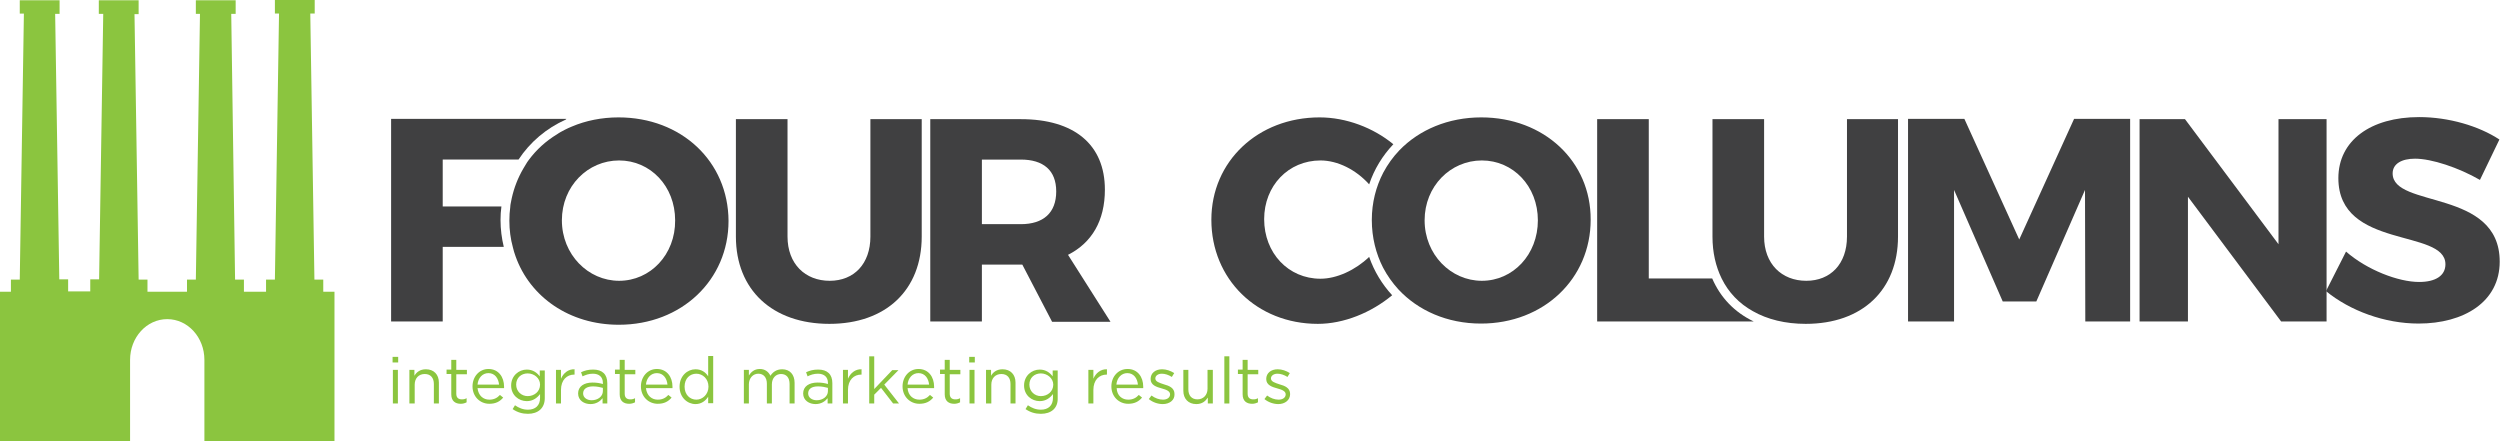 <svg version="1.1" id="navbar-logo" xmlns="http://www.w3.org/2000/svg" xmlns:xlink="http://www.w3.org/1999/xlink" x="0px" y="0px"
	 viewBox="0 0 847.6 149.6" style="enable-background:new 0 0 847.6 149.6;" xml:space="preserve">
<style type="text/css">
 .st0{
    fill:#404041;
 }
 .st1{
    fill:#8BC53F;
 }
</style>
<g>
	<path class="st0" d="M312.5,80.2c0,18.1-12.1,29.6-31.3,29.6c-19.3,0-31.7-11.5-31.7-29.6V40.4H267v39.8c0,9.3,6,15,14.3,15
		c8.2,0,13.8-5.7,13.8-15V40.4h17.4V80.2z"/>
</g>
<g>
	<path class="st0" d="M346.6,89.7h-0.5h-13.2V109h-17.5V40.4h30.7c18.1,0,28.5,8.6,28.5,23.9c0,10.5-4.4,18-12.5,22.1l14.4,22.7
		h-19.8L346.6,89.7z M346.1,76c7.6,0,12-3.8,12-11.1c0-7.2-4.4-10.8-12-10.8h-13.2V76H346.1z"/>
</g>
<g>
	<g>
		<path class="st0" d="M170,70h-19.9V54.1h25.7c3.9-5.9,9.4-10.6,16.1-13.6l0.1-0.2h-59.4V109h17.5V83.7h20.7
			c-0.7-2.9-1.1-6-1.1-9.1C169.7,73,169.8,71.5,170,70z"/>
	</g>
	<g>
		<path class="st0" d="M209.7,39.8c-5.7,0-11.1,1.1-15.8,3.1c-0.8,0.3-1.6,0.7-2.4,1.1c-0.9,0.5-1.8,0.9-2.6,1.5
			c-3.8,2.3-7,5.2-9.6,8.7c-0.4,0.5-0.7,1-1,1.5c-0.3,0.5-0.6,1-0.9,1.5c-1.8,3.1-3.1,6.4-3.9,10c-0.1,0.5-0.2,1-0.3,1.5
			c-0.1,0.5-0.2,1-0.2,1.5c-0.2,1.5-0.3,3-0.3,4.6c0,3.2,0.4,6.2,1.2,9.1c0.1,0.5,0.3,1,0.4,1.5c0.2,0.5,0.3,1,0.5,1.5
			c4.9,13.8,18.3,23.2,35,23.2c21.3,0,37.2-15.2,37.2-35.2C246.9,54.7,231,39.8,209.7,39.8z M209.9,95.2c-10.5,0-19.4-8.9-19.4-20.5
			c0-11.6,8.8-20.3,19.4-20.3c10.6,0,19,8.7,19,20.3C229,86.3,220.5,95.2,209.9,95.2z"/>
	</g>
</g>
<g>
	<g>
		<path class="st0" d="M447.7,94.5c-10.9,0-19.1-8.7-19.1-20.2c0-11.3,8.2-19.9,19.1-19.9c5.8,0,12,3.1,16.5,8.1
			c1.7-5.1,4.5-9.7,8.2-13.6c-6.8-5.6-16-9.1-25-9.1c-20.9,0-36.7,14.9-36.7,34.7c0,20.1,15.4,35.3,36.1,35.3
			c8.8,0,18.1-3.8,25.2-9.7c-3.4-3.7-6.1-8.1-7.8-13C459.5,91.6,453.2,94.5,447.7,94.5z"/>
	</g>
	<g>
		<path class="st0" d="M502.2,39.8c-11.2,0-21,4.2-27.7,11.1c-2.2,2.3-4,4.8-5.5,7.6c-2.5,4.8-3.9,10.2-3.9,16.1
			c0,5.9,1.4,11.4,3.8,16.1c1.4,2.7,3.2,5.2,5.2,7.4c6.7,7.2,16.6,11.6,28,11.6c21.3,0,37.2-15.2,37.2-35.2
			C539.4,54.7,523.5,39.8,502.2,39.8z M502.4,95.2c-10.5,0-19.4-8.9-19.4-20.5c0-11.6,8.8-20.3,19.4-20.3c10.6,0,19,8.7,19,20.3
			C521.4,86.3,513,95.2,502.4,95.2z"/>
	</g>
</g>
<g>
	<path class="st0" d="M707,109l-0.1-44.6l-16.5,37.8H679l-16.5-37.8V109h-15.6V40.3h19.1l18.6,40.9l18.6-40.9h19V109H707z"/>
</g>
<g>
	<path class="st0" d="M773.4,109l-31.6-42.3V109h-16.4V40.4h15.4l31.7,42.4V40.4h16.3V109H773.4z"/>
</g>
<g>
	<path class="st0" d="M847.4,47.3L840.8,61c-7.3-4.2-16.4-7.2-22-7.2c-4.5,0-7.6,1.7-7.6,5c0,11.9,36.3,5.1,36.3,29.9
		c0,13.7-12.2,21-27.5,21c-11.5,0-23.2-4.3-31.4-11l6.8-13.4c7.1,6.2,17.7,10.3,24.8,10.3c5.5,0,8.9-2.1,8.9-6
		c0-12.2-36.3-4.9-36.3-29.2c0-12.7,10.9-20.7,27.4-20.7C830.2,39.7,840.4,42.7,847.4,47.3z"/>
</g>
<g>
	<g>
		<path class="st0" d="M580.5,94.4H559v-54h-17.5V109h53.1C588.1,105.9,583.3,100.9,580.5,94.4z"/>
	</g>
	<g>
		<path class="st0" d="M626.2,40.4v39.8c0,9.3-5.6,15-13.8,15c-8.3,0-14.3-5.7-14.3-15V40.4h-17.5v39.8c0,5.4,1.1,10.1,3.1,14.2
			c2.3,4.7,5.9,8.5,10.6,11.1c4.9,2.8,11,4.3,17.9,4.3c19.2,0,31.3-11.5,31.3-29.6V40.4H626.2z"/>
	</g>
</g>
<g>
	<path class="st1" d="M133.1,122.9V121h1.9v1.9H133.1z M133.2,136.8v-11.4h1.7v11.4H133.2z"/>
	<path class="st1" d="M140.5,136.8h-1.7v-11.4h1.7v2c0.7-1.2,1.9-2.2,3.9-2.2c2.7,0,4.4,1.8,4.4,4.5v7.1h-1.7v-6.6
		c0-2.1-1.1-3.4-3.1-3.4c-2,0-3.4,1.4-3.4,3.6V136.8z"/>
	<path class="st1" d="M154.7,133.5c0,1.4,0.8,1.9,1.9,1.9c0.6,0,1.1-0.1,1.6-0.4v1.4c-0.6,0.3-1.2,0.5-2,0.5c-1.8,0-3.2-0.9-3.2-3.2
		v-6.9h-1.6v-1.5h1.6V122h1.7v3.4h3.6v1.5h-3.6V133.5z"/>
	<path class="st1" d="M165.9,135.5c1.6,0,2.7-0.6,3.6-1.6l1.1,0.9c-1.1,1.3-2.5,2.1-4.7,2.1c-3.1,0-5.7-2.4-5.7-5.9
		c0-3.3,2.3-5.9,5.4-5.9c3.4,0,5.3,2.7,5.3,6c0,0.2,0,0.3,0,0.5h-9C162.2,134.2,163.9,135.5,165.9,135.5z M169.2,130.4
		c-0.2-2.1-1.4-3.9-3.6-3.9c-2,0-3.5,1.6-3.7,3.9H169.2z"/>
	<path class="st1" d="M179,140.3c-1.9,0-3.6-0.5-5.2-1.6l0.8-1.3c1.3,0.9,2.7,1.5,4.4,1.5c2.5,0,4.1-1.4,4.1-4v-1.3
		c-1,1.3-2.4,2.4-4.5,2.4c-2.7,0-5.3-2-5.3-5.3c0-3.3,2.6-5.4,5.3-5.4c2.1,0,3.5,1.1,4.4,2.3v-2h1.7v9.4
		C184.7,138.4,182.4,140.3,179,140.3z M178.9,126.6c-2.2,0-3.9,1.5-3.9,3.8c0,2.3,1.8,3.9,3.9,3.9c2.2,0,4.2-1.5,4.2-3.9
		C183.1,128.2,181.1,126.6,178.9,126.6z"/>
	<path class="st1" d="M190.2,136.8h-1.7v-11.4h1.7v3c0.8-1.9,2.5-3.3,4.6-3.2v1.8h-0.1c-2.5,0-4.5,1.8-4.5,5.2V136.8z"/>
	<path class="st1" d="M197.5,127.6l-0.5-1.4c1.3-0.6,2.5-0.9,4.1-0.9c3.1,0,4.8,1.6,4.8,4.6v6.9h-1.6V135c-0.8,1-2.1,2-4.1,2
		c-2.1,0-4.2-1.2-4.2-3.6c0-2.4,2-3.7,4.9-3.7c1.4,0,2.5,0.2,3.5,0.5v-0.4c0-2-1.3-3.1-3.4-3.1C199.6,126.7,198.6,127.1,197.5,127.6
		z M197.7,133.4c0,1.4,1.3,2.3,2.9,2.3c2.1,0,3.8-1.3,3.8-3.1v-1.1c-0.8-0.2-2-0.5-3.3-0.5C198.9,131,197.7,131.9,197.7,133.4z"/>
	<path class="st1" d="M211.8,133.5c0,1.4,0.8,1.9,1.9,1.9c0.6,0,1.1-0.1,1.6-0.4v1.4c-0.6,0.3-1.2,0.5-2,0.5c-1.8,0-3.2-0.9-3.2-3.2
		v-6.9h-1.6v-1.5h1.6V122h1.7v3.4h3.6v1.5h-3.6V133.5z"/>
	<path class="st1" d="M223,135.5c1.6,0,2.7-0.6,3.6-1.6l1.1,0.9c-1.1,1.3-2.5,2.1-4.7,2.1c-3.1,0-5.7-2.4-5.7-5.9
		c0-3.3,2.3-5.9,5.4-5.9c3.4,0,5.3,2.7,5.3,6c0,0.2,0,0.3,0,0.5h-9C219.3,134.2,221,135.5,223,135.5z M226.3,130.4
		c-0.2-2.1-1.4-3.9-3.6-3.9c-2,0-3.5,1.6-3.7,3.9H226.3z"/>
	<path class="st1" d="M240.1,136.8v-2.3c-0.9,1.4-2.3,2.5-4.3,2.5c-2.7,0-5.4-2.2-5.4-5.9c0-3.7,2.7-5.9,5.4-5.9
		c2.1,0,3.5,1.1,4.3,2.4v-6.9h1.7v16H240.1z M236.1,126.7c-2.2,0-4,1.6-4,4.4c0,2.7,1.8,4.4,4,4.4c2.1,0,4.1-1.8,4.1-4.4
		C240.2,128.4,238.2,126.7,236.1,126.7z"/>
	<path class="st1" d="M265.2,125.2c2.6,0,4.2,1.8,4.2,4.6v7h-1.7v-6.6c0-2.2-1.1-3.4-2.9-3.4c-1.7,0-3.1,1.3-3.1,3.5v6.5H260v-6.7
		c0-2.1-1.1-3.4-2.9-3.4c-1.8,0-3.2,1.5-3.2,3.6v6.5h-1.7v-11.4h1.7v1.9c0.7-1.1,1.8-2.2,3.7-2.2c1.8,0,3,1,3.6,2.3
		C262,126.2,263.2,125.2,265.2,125.2z"/>
	<path class="st1" d="M273.8,127.6l-0.5-1.4c1.3-0.6,2.5-0.9,4.1-0.9c3.1,0,4.8,1.6,4.8,4.6v6.9h-1.6V135c-0.8,1-2.1,2-4.1,2
		c-2.1,0-4.2-1.2-4.2-3.6c0-2.4,2-3.7,4.9-3.7c1.4,0,2.5,0.2,3.5,0.5v-0.4c0-2-1.3-3.1-3.4-3.1C275.9,126.7,274.8,127.1,273.8,127.6
		z M274,133.4c0,1.4,1.3,2.3,2.9,2.3c2.1,0,3.8-1.3,3.8-3.1v-1.1c-0.8-0.2-2-0.5-3.3-0.5C275.1,131,274,131.9,274,133.4z"/>
	<path class="st1" d="M287.5,136.8h-1.7v-11.4h1.7v3c0.8-1.9,2.5-3.3,4.6-3.2v1.8H292c-2.5,0-4.5,1.8-4.5,5.2V136.8z"/>
	<path class="st1" d="M304.8,136.8h-2l-4.1-5.3l-2.3,2.3v3h-1.7v-16h1.7v11.1l6.1-6.4h2.1l-4.8,4.9L304.8,136.8z"/>
	<path class="st1" d="M311.7,135.5c1.6,0,2.7-0.6,3.6-1.6l1.1,0.9c-1.1,1.3-2.5,2.1-4.7,2.1c-3.1,0-5.7-2.4-5.7-5.9
		c0-3.3,2.3-5.9,5.4-5.9c3.4,0,5.3,2.7,5.3,6c0,0.2,0,0.3,0,0.5h-9C307.9,134.2,309.7,135.5,311.7,135.5z M315,130.4
		c-0.2-2.1-1.4-3.9-3.6-3.9c-2,0-3.5,1.6-3.7,3.9H315z"/>
	<path class="st1" d="M322,133.5c0,1.4,0.8,1.9,1.9,1.9c0.6,0,1.1-0.1,1.6-0.4v1.4c-0.6,0.3-1.2,0.5-2,0.5c-1.8,0-3.2-0.9-3.2-3.2
		v-6.9h-1.6v-1.5h1.6V122h1.7v3.4h3.6v1.5H322V133.5z"/>
	<path class="st1" d="M328.6,122.9V121h1.9v1.9H328.6z M328.7,136.8v-11.4h1.7v11.4H328.7z"/>
	<path class="st1" d="M336,136.8h-1.7v-11.4h1.7v2c0.7-1.2,1.9-2.2,3.9-2.2c2.7,0,4.4,1.8,4.4,4.5v7.1h-1.7v-6.6
		c0-2.1-1.1-3.4-3.1-3.4c-2,0-3.4,1.4-3.4,3.6V136.8z"/>
	<path class="st1" d="M352.9,140.3c-1.9,0-3.6-0.5-5.2-1.6l0.8-1.3c1.3,0.9,2.7,1.5,4.4,1.5c2.5,0,4.1-1.4,4.1-4v-1.3
		c-1,1.3-2.4,2.4-4.5,2.4c-2.7,0-5.3-2-5.3-5.3c0-3.3,2.6-5.4,5.3-5.4c2.1,0,3.5,1.1,4.4,2.3v-2h1.7v9.4
		C358.7,138.4,356.4,140.3,352.9,140.3z M352.9,126.6c-2.2,0-3.9,1.5-3.9,3.8c0,2.3,1.8,3.9,3.9,3.9c2.2,0,4.2-1.5,4.2-3.9
		C357.1,128.2,355,126.6,352.9,126.6z"/>
	<path class="st1" d="M370.7,136.8h-1.7v-11.4h1.7v3c0.8-1.9,2.5-3.3,4.6-3.2v1.8h-0.1c-2.5,0-4.5,1.8-4.5,5.2V136.8z"/>
	<path class="st1" d="M382.5,135.5c1.6,0,2.7-0.6,3.6-1.6l1.1,0.9c-1.1,1.3-2.5,2.1-4.7,2.1c-3.1,0-5.7-2.4-5.7-5.9
		c0-3.3,2.3-5.9,5.5-5.9c3.4,0,5.3,2.7,5.3,6c0,0.2,0,0.3,0,0.5h-9C378.7,134.2,380.5,135.5,382.5,135.5z M385.8,130.4
		c-0.2-2.1-1.4-3.9-3.6-3.9c-2,0-3.5,1.6-3.7,3.9H385.8z"/>
	<path class="st1" d="M394.2,137c-1.6,0-3.4-0.6-4.7-1.7l0.9-1.2c1.2,0.9,2.6,1.4,3.9,1.4c1.4,0,2.4-0.7,2.4-1.8v0
		c0-1.1-1.3-1.6-2.8-2c-1.8-0.5-3.8-1.1-3.8-3.2v0c0-2,1.6-3.3,3.9-3.3c1.4,0,2.9,0.5,4.1,1.3l-0.8,1.3c-1.1-0.7-2.3-1.1-3.4-1.1
		c-1.3,0-2.2,0.7-2.2,1.6v0c0,1.1,1.4,1.5,2.9,2c1.8,0.5,3.6,1.2,3.6,3.3v0C398.3,135.7,396.5,137,394.2,137z"/>
	<path class="st1" d="M409.5,125.4h1.7v11.4h-1.7v-2c-0.8,1.2-1.9,2.2-3.9,2.2c-2.7,0-4.4-1.8-4.4-4.5v-7.1h1.7v6.6
		c0,2.1,1.1,3.4,3.1,3.4c1.9,0,3.4-1.4,3.4-3.6V125.4z"/>
	<path class="st1" d="M415.1,136.8v-16h1.7v16H415.1z"/>
	<path class="st1" d="M423,133.5c0,1.4,0.8,1.9,1.9,1.9c0.6,0,1.1-0.1,1.6-0.4v1.4c-0.6,0.3-1.2,0.5-2,0.5c-1.8,0-3.2-0.9-3.2-3.2
		v-6.9h-1.6v-1.5h1.6V122h1.7v3.4h3.6v1.5H423V133.5z"/>
	<path class="st1" d="M433.4,137c-1.6,0-3.4-0.6-4.7-1.7l0.9-1.2c1.2,0.9,2.6,1.4,3.9,1.4c1.4,0,2.4-0.7,2.4-1.8v0
		c0-1.1-1.3-1.6-2.8-2c-1.8-0.5-3.8-1.1-3.8-3.2v0c0-2,1.6-3.3,3.9-3.3c1.4,0,2.9,0.5,4.1,1.3l-0.8,1.3c-1.1-0.7-2.3-1.1-3.4-1.1
		c-1.3,0-2.2,0.7-2.2,1.6v0c0,1.1,1.4,1.5,2.9,2c1.8,0.5,3.6,1.2,3.6,3.3v0C437.4,135.7,435.6,137,433.4,137z"/>
</g>
<path class="st1" d="M109.6,98.9v-4.1h-3l-1.4-90.2h1.5V0H93.2v4.6h1.4l-1.4,90.2h-3v4.1h-7.5v-4.1h-3L78.4,4.7h1.5V0.1H66.4v1.8
	v0.6v2.2h1.4l-1.4,90.1h-3v4.1H50v-4.1h-3l-1.4-90H47V0.1H33.5v4.6H35l-1.4,90h-3v4.1h-7.5v-4.1h-3L18.7,4.7h1.5V0.1H6.7v1.7
	c0,0,0,0.1,0,0.1v0.6c0,0,0,0.1,0,0.1v2h1.4L6.7,94.8h-3v4.1H0v3.9v7.5v39.4h44.1v-27.7c0-7.6,5.6-13.8,12.6-13.8
	c7,0,12.6,6.2,12.6,13.8v27.7h44.1v-36.8v-10.1v-3.9H109.6z"/>
</svg>